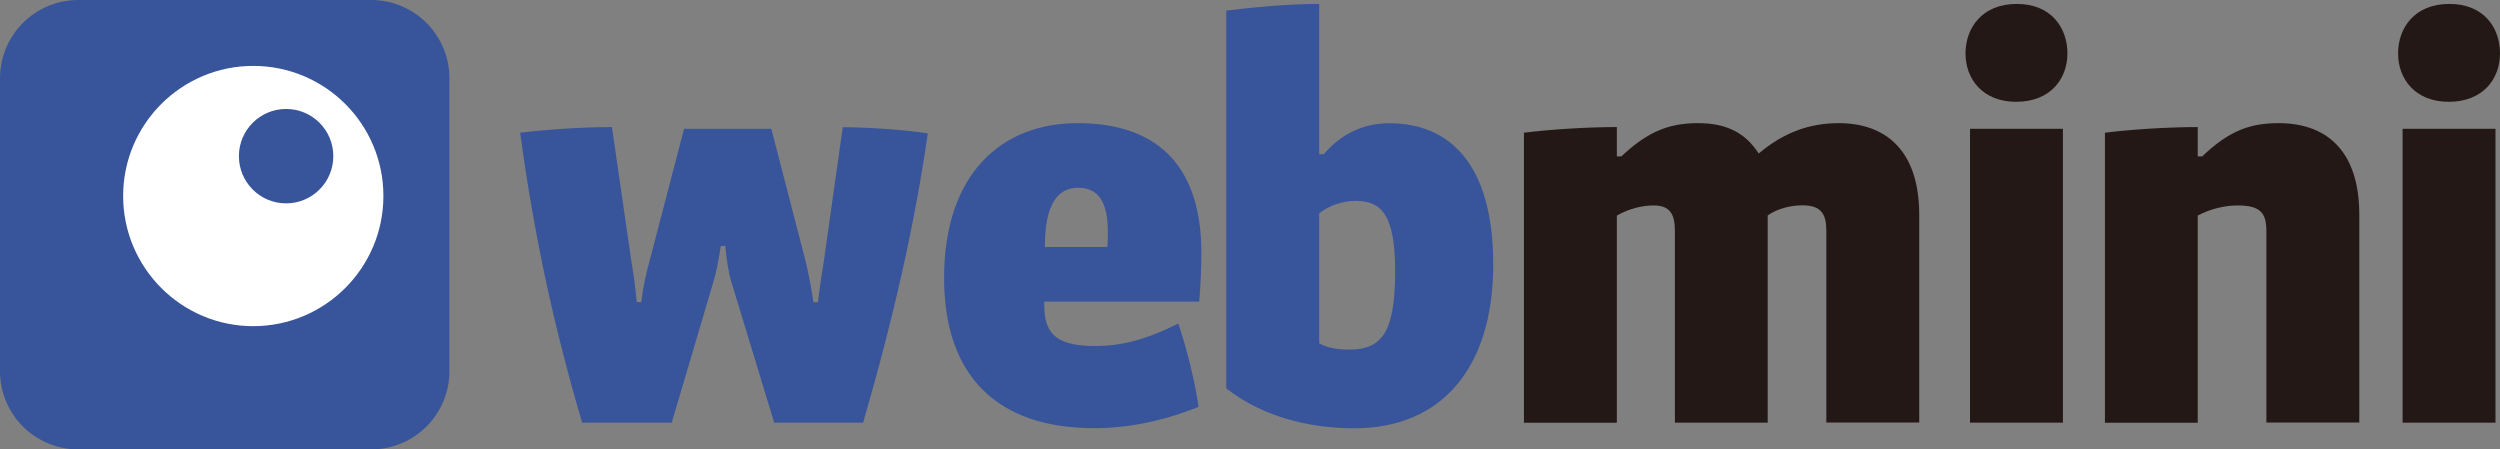 <?xml version="1.0" encoding="UTF-8"?>
<svg id="_레이어_1" data-name="레이어 1" xmlns="http://www.w3.org/2000/svg" viewBox="0 0 216.61 38.94">
  <rect x="0" y="0" width="216.61" height="38.94" fill="#808080" stroke="none"/>
  <defs>
    <style>
      .cls-1 {
        fill: #fff;
      }

      .cls-2 {
        fill: #231815;
      }

      .cls-3 {
        fill: #38549a;
      }
    </style>
  </defs>
  <g>
    <path class="cls-3" d="m6.78,0h25.38c3.74,0,6.78,3.04,6.78,6.78v25.38c0,3.74-3.04,6.78-6.78,6.78H6.78C3.04,38.94,0,35.9,0,32.16V6.78C0,3.04,3.04,0,6.78,0Z"/>
    <path class="cls-1" d="m21.94,5.71c-6.22,0-11.27,5.05-11.27,11.27s5.05,11.28,11.27,11.28,11.28-5.05,11.28-11.28-5.05-11.27-11.28-11.27Zm2.85,11.91c-2.26,0-4.09-1.83-4.09-4.09s1.83-4.09,4.09-4.09,4.09,1.83,4.09,4.09-1.83,4.09-4.09,4.09Z"/>
  </g>
  <g>
    <path class="cls-3" d="m74.79,36.62h-7.71l-3.71-12.19c-.24-.73-.44-2.1-.53-3.12h-.39c-.15,1.03-.39,2.34-.64,3.12l-3.61,12.19h-7.76c-2.49-8.44-4.2-16.43-5.37-25.12,2.34-.29,5.46-.49,7.95-.49l1.71,11.8c.15.83.34,2.19.44,3.37h.39c.15-1.27.44-2.54.68-3.41l3.03-11.61h7.56l3.02,11.66c.19.83.49,2.34.63,3.37h.39c.15-1.27.34-2.54.49-3.41l1.66-11.76c2.15,0,5.61.24,7.37.54-1.12,7.76-2.93,15.85-5.61,25.07Z"/>
    <path class="cls-3" d="m103.89,26.13h-13.41v.39c0,2.63,1.37,3.46,4.44,3.46,2,0,4.2-.44,7.17-1.95.78,2.29,1.46,5.12,1.76,7.22-3.66,1.47-6.73,1.85-9.03,1.85-8.34,0-13.02-4.44-13.02-13.02,0-9.07,5.02-13.41,11.56-13.41,7.51,0,10.73,4.34,10.73,11.22,0,1.17-.05,2.83-.19,4.24Zm-13.37-4.73h5.42c.05-.44.05-.83.05-1.27,0-2.59-.78-3.86-2.58-3.86-1.71,0-2.88,1.32-2.88,5.12Z"/>
    <path class="cls-3" d="m117.32,37.11c-4.1,0-8.1-1.12-11.07-3.46V.92c2.24-.29,5.41-.58,8.05-.58v13.02h.39c1.66-1.9,3.57-2.68,5.71-2.68,5.02,0,8.98,3.32,8.98,12.24s-4.44,14.19-12.05,14.19Zm.2-19.71c-1.17,0-2.34.39-3.22,1.08v11.27c.78.44,1.75.54,2.63.54,2.93,0,3.95-1.71,3.95-6.83,0-4.78-1.17-6.05-3.36-6.05Z"/>
    <path class="cls-2" d="m158.24,36.62v-16.63c0-1.37-.39-2.2-2.05-2.2-1.07,0-2.2.29-3.03.88v17.95h-8.04v-16.58c0-1.46-.39-2.24-1.86-2.24-.98,0-2.15.29-3.17.88v17.95h-8.05V11.5c2.29-.29,5.46-.49,8.05-.49v2.54h.39c2.24-2.1,4.05-2.88,6.64-2.88s4.15.92,5.26,2.63c2.2-1.85,4.44-2.63,6.93-2.63,4.15,0,6.98,2.44,6.98,7.95v17.99h-8.05Z"/>
    <path class="cls-2" d="m174.69,8.82c-2.93,0-4.39-2-4.39-4.19s1.42-4.29,4.44-4.29,4.39,2.1,4.39,4.29-1.46,4.19-4.44,4.19Zm-4,27.8V11.16h8.05v25.46h-8.05Z"/>
    <path class="cls-2" d="m196.37,36.62v-16.58c0-1.56-.49-2.24-2.49-2.24-1.07,0-2.39.29-3.46.88v17.95h-8.04V11.5c2.29-.29,5.46-.49,8.04-.49v2.54h.39c2.39-2.29,4.24-2.88,6.63-2.88,4,0,6.98,2.24,6.98,7.95v17.99h-8.05Z"/>
    <path class="cls-2" d="m212.17,8.82c-2.93,0-4.39-2-4.39-4.19s1.41-4.29,4.44-4.29,4.39,2.1,4.39,4.29-1.46,4.19-4.44,4.19Zm-4,27.8V11.16h8.05v25.46h-8.05Z"/>
  </g>
</svg>